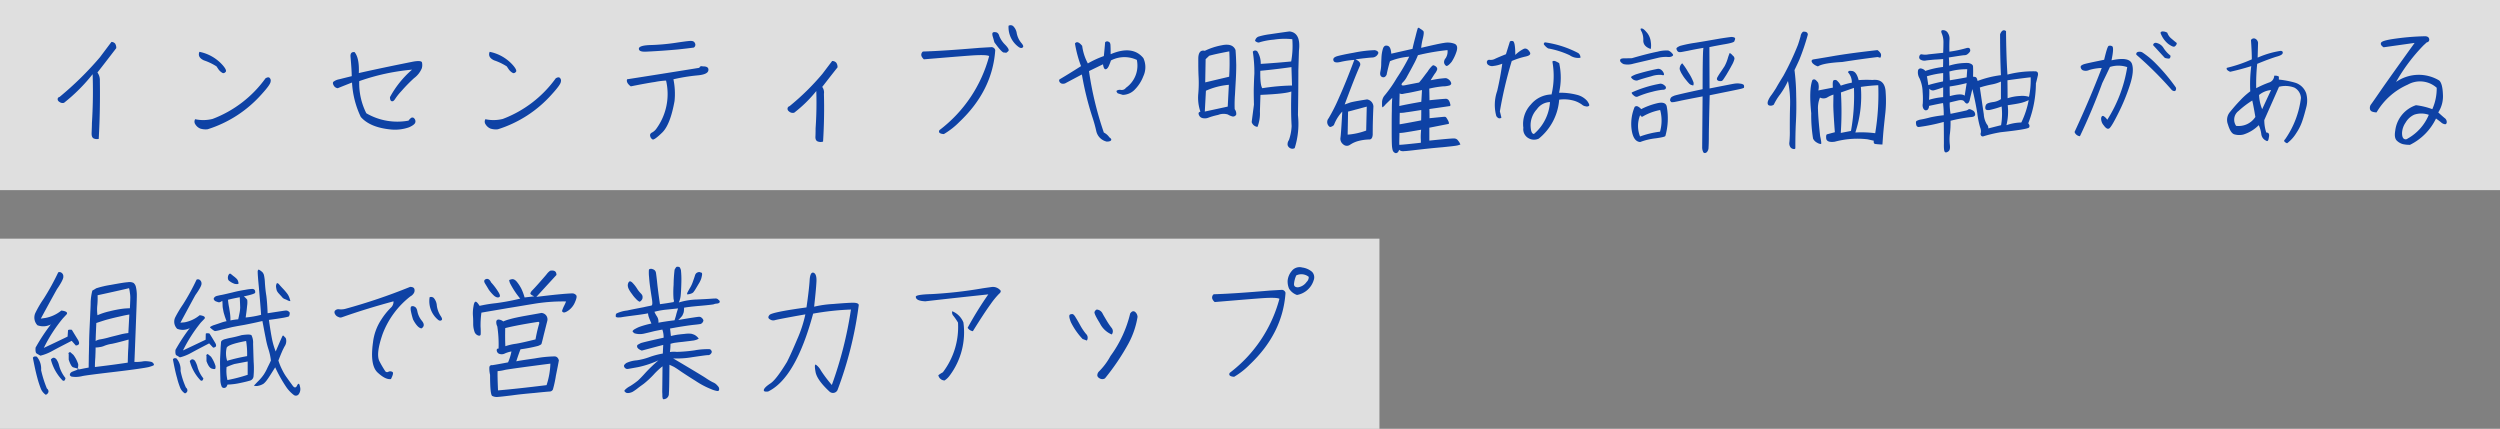 <svg xmlns="http://www.w3.org/2000/svg" width="618" height="106" viewBox="0 0 618 106">
  <rect x="0" y="0" width="618" height="106" fill="#808080" stroke="none"/>
  <g id="グループ_2631" data-name="グループ 2631" transform="translate(-214 -354)">
    <rect id="長方形_1722" data-name="長方形 1722" width="618" height="47" transform="translate(214 354)" fill="#fff" opacity="0.75"/>
    <rect id="長方形_1723" data-name="長方形 1723" width="341" height="47" transform="translate(214 413)" fill="#fff" opacity="0.75"/>
    <path id="パス_16235" data-name="パス 16235" d="M20.685-20.825a79.351,79.351,0,0,1-9.975,9.8.531.531,0,0,0-.455.56c0,.28.175.525.56.735a1.193,1.193,0,0,0,1.015.14,42.988,42.988,0,0,0,7.07-7.07c.14,4.13.07,8.155-.175,12.075,0,.56-.035,1.3-.07,2.275-.07.98.175,1.5.735,1.61a1.947,1.947,0,0,0,1.015.035c.28-4.9.35-9.66.28-14.35a3.2,3.2,0,0,0-.6-2.065c1.05-1.33,2.59-3.325,4.655-6.02a1.952,1.952,0,0,0-.28-1.12,1.247,1.247,0,0,0-.91-.42Zm29.33,2.975a2.973,2.973,0,0,0,1.05.91c.28.07.49-.035.735-.315.21-.245-.035-.805-.735-1.61A10.367,10.367,0,0,0,45.29-22.19c-.35.91,0,1.575,1.085,2.1a14.415,14.415,0,0,1,3.15,1.5Zm11.62,2.205A28.586,28.586,0,0,1,48.545-5.6a9.461,9.461,0,0,1-4.305.07,1.17,1.17,0,0,0,.07,1.3A2.557,2.557,0,0,0,45.5-3.22a4.309,4.309,0,0,0,1.82.175,29.713,29.713,0,0,0,13.37-8.68c1.435-1.575,2.17-2.59,2.2-3.08a.943.943,0,0,0-.28-.98C62.37-15.96,62.055-15.89,61.635-15.645Zm17.85,2.45c.875-.35,2.065-.84,3.535-1.4A22.462,22.462,0,0,0,85.19-6.09c1.5,1.715,3.92,2.73,7.245,3.08a10.494,10.494,0,0,0,4.69-.525c.945-.42,1.47-.84,1.54-1.225a1.016,1.016,0,0,0-.28-.98.564.564,0,0,0-.77-.105,2.9,2.9,0,0,0-.63.665A15.233,15.233,0,0,1,86.555-7a16.482,16.482,0,0,1-1.75-7.945A53.115,53.115,0,0,1,97.86-17.78a24.3,24.3,0,0,0-5.46,6.79c0,.63.175.98.455,1.015.245.07.525-.1.77-.49A14.612,14.612,0,0,1,95.27-12.53a36.654,36.654,0,0,1,3.08-3.15,5.817,5.817,0,0,0,1.925-2.45,2.874,2.874,0,0,0,.035-1.435c-.1-.385-.945-.455-2.485-.14-4.55.91-8.925,1.82-13.125,2.765.105-2.485-.245-4.2-1.05-5.18-.7-.07-1.015.245-1.015.98.21,2.415.315,4.1.315,4.97-1.33.315-2.38.595-3.115.77a3.341,3.341,0,0,0-1.4.6c-.21.21-.175.525.07.945A1.277,1.277,0,0,0,79.485-13.195Zm42.28-4.655a2.973,2.973,0,0,0,1.05.91c.28.07.49-.035.735-.315.21-.245-.035-.805-.735-1.61a10.367,10.367,0,0,0-5.775-3.325c-.35.91,0,1.575,1.085,2.1a14.415,14.415,0,0,1,3.15,1.5Zm11.62,2.205A28.586,28.586,0,0,1,120.295-5.6a9.461,9.461,0,0,1-4.305.07,1.17,1.17,0,0,0,.07,1.3,2.557,2.557,0,0,0,1.19,1.015,4.309,4.309,0,0,0,1.82.175,29.713,29.713,0,0,0,13.37-8.68c1.435-1.575,2.17-2.59,2.205-3.08a.943.943,0,0,0-.28-.98C134.12-15.96,133.8-15.89,133.385-15.645Zm22.225-6.58c3.15-.14,5.705-.35,7.735-.525,2.03-.21,3.43-.385,4.165-.49a.815.815,0,0,0,.28-1.085c-.175-.42-.56-.595-1.19-.56s-1.89.21-3.745.49a51.814,51.814,0,0,1-5.845.525c-1.995.035-3.045.35-3.08.875C153.9-22.435,154.455-22.19,155.61-22.225Zm-3.675,8.575c2.59-.525,4.55-.875,5.95-1.085a19.43,19.43,0,0,1,2.765-.35A14.558,14.558,0,0,1,158.3-3.255a3.119,3.119,0,0,1-1.05.98c-.455.21-.63.525-.525.91a1.208,1.208,0,0,0,.6.84c.245.14,1.05-.42,2.38-1.715s2.345-3.885,3.045-7.805a17.6,17.6,0,0,0-.28-5.355,44.514,44.514,0,0,1,5.74-.945c1.855-.14,2.8-.56,2.9-1.26.1-.665-.35-1.015-1.365-.98-.455-.14-.735,0-.875.35q-9.083,1.47-17.85,2.835C150.815-14.84,151.13-14.245,151.935-13.65Zm47.355-3.08a60.42,60.42,0,0,1-8.12,7.98.645.645,0,0,0-.49.665c0,.315.21.56.6.8a1.284,1.284,0,0,0,1.05.14,32.327,32.327,0,0,0,5.46-5.355,91.951,91.951,0,0,1-.175,9.24c0,.455,0,1.085-.035,1.925-.07.805.21,1.26.77,1.365A1.868,1.868,0,0,0,199.465,0c.245-4.025.315-7.98.21-11.8a2.3,2.3,0,0,0-.42-1.715c.77-.98,2.03-2.625,3.78-4.83a1.817,1.817,0,0,0-.315-1.155,1.314,1.314,0,0,0-1.015-.42Zm42.525-7.805q1.785,2.467,2.31,2.52a3.222,3.222,0,0,1,.6.07,2.609,2.609,0,0,0,.49-.385c.315-.245.07-.77-.735-1.61a6.355,6.355,0,0,1-1.435-2.1c-.14-.56-.42-.91-.805-.98s-.63-.07-.805.07-.175.49,0,1.085C241.535-25.585,241.64-25.13,241.815-24.535Zm3.5-4.095a6.029,6.029,0,0,0,2.555,5.285c.385.245.7.28.945.07.245-.175.14-.56-.35-1.12a5.434,5.434,0,0,1-1.12-2.345,3.065,3.065,0,0,0-.91-1.82A1,1,0,0,0,245.315-28.63Zm-7.21,5.46c-5.775.49-10.43.805-13.965.91a1.016,1.016,0,0,0-.35,1.12,2.3,2.3,0,0,0,.595.805c4.655-.385,8.365-.7,11.2-.91q4.2-.315,4.935.105A33.841,33.841,0,0,1,228.235-2.835c-.315.56.035.91,1.085.98A18.993,18.993,0,0,0,233.205-4.9q8.138-7.717,8.82-17.71a.952.952,0,0,0-.98-.735ZM270.55-21.6c0-.77,0-1.47-.035-2.065,0-.63-.175-.945-.56-1.05a.646.646,0,0,0-.77.175c-.07.945-.175,2.065-.315,3.4a24.2,24.2,0,0,0-3.955,1.82,12.63,12.63,0,0,1-1.4-4.34c-.77-.945-1.365-1.155-1.785-.595a29.088,29.088,0,0,0,1.5,5.6c-2.135,1.365-3.85,2.415-5.215,3.22-.21.1-.245.315-.14.595a.927.927,0,0,0,.665.525,1.385,1.385,0,0,0,1.015-.21c.385-.21,1.645-.875,3.885-2.065A74.634,74.634,0,0,0,266-6.16a34.322,34.322,0,0,1,1.015,3.64A3.408,3.408,0,0,0,269.57,0c.6,0,.945-.105,1.085-.315s0-.455-.42-.735a3.66,3.66,0,0,0-1.365-1.19A82.081,82.081,0,0,1,265.2-17.43l3.465-1.68c.105.77.315,1.19.56,1.225.28.035.525-.175.77-.595a12.222,12.222,0,0,0,.63-1.575,7.223,7.223,0,0,1,6.4-.14,6.726,6.726,0,0,1-2.695,6.9,1.265,1.265,0,0,1-1.225.525,1.474,1.474,0,0,0-.98.14c-.21.14-.14.35.175.7l1.26.385a4.244,4.244,0,0,0,2.765-1.12,9.5,9.5,0,0,0,2.31-3.5,5.277,5.277,0,0,0,0-4.48Q275.958-23.9,270.55-21.6Zm23.275-.84c-1.05-.245-1.61.42-1.61,1.995,0,1.54,0,2.975.07,4.305a29.91,29.91,0,0,1-.07,4.3,10.587,10.587,0,0,0,.525,4.445c-.455.105-.56.385-.35.84a1.225,1.225,0,0,0,.98.77,2.324,2.324,0,0,0,1.3-.105,15.689,15.689,0,0,1,2.45-.7,3.57,3.57,0,0,1,2.415-.105,4.091,4.091,0,0,0,1.155.49.847.847,0,0,0,.91-.49,1.959,1.959,0,0,0-.385-1.33,31.1,31.1,0,0,1,.07-3.57c.07-1.26.14-2.52.21-3.745s.105-2.45.105-3.64c-.035-1.19-.07-2.38-.175-3.64-.455-1.155-1.575-1.575-3.4-1.19A16.355,16.355,0,0,0,293.825-22.435Zm6.055.14a52.619,52.619,0,0,1-.035,6.265l-5.915,1.4.105-5.74.875-.84C295.995-21.525,297.64-21.875,299.88-22.3Zm-.105,8.26-.28,5.39-5.67,1.225.28-5.145A17.434,17.434,0,0,1,299.775-14.035ZM317.1-22.47c.35-2.94-.42-4.55-2.345-4.76-1.82.245-3.465.49-4.9.7a16.911,16.911,0,0,0-2.8.595,1.345,1.345,0,0,0-.8,1.05c.455.385.875.49,1.19.315a16.738,16.738,0,0,1,3.465-.63,16.985,16.985,0,0,1,4.55-.105,21.574,21.574,0,0,1-.28,5.5c-2.17.21-4.655.42-7.525.6a5.5,5.5,0,0,0-.84-3.08.73.73,0,0,0-1.12.07,33.33,33.33,0,0,1,.385,5.425c-.07,1.12-.105,2.24-.14,3.43-.035,1.155,0,2.59.035,4.235l-.56,4.3a1.662,1.662,0,0,0,1.435,1.19,9.154,9.154,0,0,0,.6-3.815c.07-1.96.105-3.325.14-4.095,4.13-.175,6.65-.455,7.63-.84-.1,3.43-.07,6.3.07,8.54a11.986,11.986,0,0,1-.665,3.465A1.756,1.756,0,0,0,314.3.875a1.207,1.207,0,0,0,.665.77,1.1,1.1,0,0,0,1.085-.035,19.9,19.9,0,0,0,.805-8.155q.1-5.88.1-11.13Zm-1.715,8.61a53.1,53.1,0,0,0-7.35.665c-.385-.6-.525-2.03-.49-4.305,2.66-.245,5.215-.56,7.7-.91Zm31.57-14.1c-.07-.105-.14-.175-.245-.175a.252.252,0,0,0-.245.14c-.035.1-.245.77-.56,2.065-.35,1.3-.6,2.31-.735,3.01l-5.25,1.19c-.07-1.19-.385-1.855-.945-1.96-.56-.14-.91.105-1.12.735a9.1,9.1,0,0,0-.35,2.03c-.035.7-.07,1.33-.07,1.855a9.344,9.344,0,0,1-.21,1.785c-.14.7,0,1.155.455,1.33.42.175.8,0,1.085-.56q.367-1.785.84-3.36a16.174,16.174,0,0,1,4.76-1.12,47.685,47.685,0,0,1-3.08,5.285,32.319,32.319,0,0,1-2.975,4.27,2.638,2.638,0,0,0-.665,1.855c-.035.84.035,1.19.175,1.085a4.155,4.155,0,0,0,.7-.7c.35-.35.91-.875,1.645-1.61-.07.77-.105,1.82-.105,3.185-.035,1.365-.035,3.08-.035,5.075,0,2.03.035,3.22.07,3.605a5.47,5.47,0,0,0,.14.945,1.222,1.222,0,0,0,.245.525.993.993,0,0,0,.385.28.446.446,0,0,0,.42,0,1.222,1.222,0,0,0,.315-.21c.035-.07.14-.245.28-.56a1.333,1.333,0,0,0,.455.28,2.047,2.047,0,0,0,.875.035c.455,0,1.575-.14,3.4-.35s3.78-.42,5.915-.6c2.1-.21,3.36-.35,3.78-.455a5.085,5.085,0,0,0,.665-.21C357,.735,357,.7,357,.665a4.272,4.272,0,0,1-.21-.42,6.371,6.371,0,0,0-.49-.665,1.159,1.159,0,0,0-.84-.35c-.35-.035-2.38.14-6.125.525V-3.43c3.185-.63,4.8-.945,4.8-.945,0-.035.035-.07.035-.14a.9.9,0,0,0-.07-.385,4.126,4.126,0,0,0-.28-.56,4.064,4.064,0,0,0-.315-.49.484.484,0,0,0-.315-.175c-.07-.035-1.365.105-3.815.35,0-.56,0-1.33-.035-2.275,3.4-.49,5.11-.735,5.11-.735a.182.182,0,0,0,.07-.14.518.518,0,0,0-.035-.385,2.225,2.225,0,0,0-.21-.63,1.7,1.7,0,0,0-.315-.455,1.877,1.877,0,0,0-.385-.175c-.14-.035-1.54.07-4.2.35-.035-1.54-.035-2.52-.07-2.87a23.925,23.925,0,0,1,3.36-.56,5.98,5.98,0,0,0,1.715-.245c.21-.14.315-.245.35-.35a.631.631,0,0,0-.07-.42,1.468,1.468,0,0,0-.315-.49,1.984,1.984,0,0,0-.455-.35,1.176,1.176,0,0,0-.49-.175c-.21,0-.63.035-1.225.1q-.945.1-2.52.42c.315-.525.665-1.085,1.015-1.61a3.386,3.386,0,0,0,.6-1.05.7.7,0,0,0-.07-.455,1.362,1.362,0,0,0-.665-.525.5.5,0,0,0-.21-.07.715.715,0,0,0-.315.175,7.077,7.077,0,0,0-1.085,1.365c-.63.805-1.085,1.435-1.435,1.89-.35.42-.56.7-.7.84-1.435.28-2.59.49-3.43.665s-1.085,0-.735-.56a5.52,5.52,0,0,0,1.225-1.645c.525-.945,1.05-1.89,1.54-2.835a19.5,19.5,0,0,0,1.12-2.38,54.5,54.5,0,0,1,7.315-1.26,3.026,3.026,0,0,1-.455,1.995,1.428,1.428,0,0,0-.385,1.155,1.207,1.207,0,0,0,.49.735c.245.14.7-.175,1.365-.98a10.44,10.44,0,0,0,1.225-2.59c.315-1.015.105-1.645-.525-1.89a4.806,4.806,0,0,0-2.52-.21c-1.015.14-2.9.56-5.705,1.225a14.633,14.633,0,0,1,.42-2.345c.245-1.015.28-1.61.105-1.82A4.381,4.381,0,0,0,346.955-27.965ZM341.985-11.9a1.3,1.3,0,0,0,.875.105c.28-.07.665-.14,1.12-.21s1.61-.315,3.535-.735c-.035.525-.07,1.505-.175,2.9-2.765.49-4.585.84-5.425,1.05C341.95-10.325,341.985-11.375,341.985-11.9Zm.035,4.8a7.152,7.152,0,0,0,1.575-.14c.665-.07,1.89-.28,3.745-.56,0,.875,0,1.715-.035,2.555-2.695.525-4.48.84-5.32.98C341.985-4.97,341.985-5.915,342.02-7.105Zm-.07,4.97a9.547,9.547,0,0,0,1.4-.14c.7-.105,1.995-.315,3.955-.665a17.9,17.9,0,0,0-.1,1.96c.035.665.035,1.085.035,1.26-2.8.315-4.585.49-5.32.525C341.88.42,341.915-.56,341.95-2.135Zm-17.185-1.47a1.707,1.707,0,0,0,.98-.49A10.232,10.232,0,0,1,327.81-7.42c-.21,3.745-.35,5.915-.455,6.51A1.727,1.727,0,0,0,328.02.665a1.324,1.324,0,0,0,1.68.14,6.766,6.766,0,0,1,2.2-.98,11.611,11.611,0,0,1,2.7-.35q.682-.1.735-1.26c0-2.45.07-4.76.175-6.93a1.891,1.891,0,0,0-1.575-1.715c-1.54.245-2.9.455-4.06.735l-1.47.525c1.575-4.235,2.835-7.49,3.815-9.66.175-.595-.21-1.085-1.155-1.5,2.1-.28,3.465-.42,4.2-.455a1.6,1.6,0,0,0,1.47-1.12c-.035-.35-.35-.595-.91-.7a30.414,30.414,0,0,0-5.145.63c-2.03.35-3.43.665-4.165.875-.77.245-1.05.6-.875,1.085.14.455.77.56,1.785.315a19.9,19.9,0,0,1,3.36-.49c-1.435,3.85-2.73,7-3.85,9.485a42.677,42.677,0,0,1-2.52,4.97A1.427,1.427,0,0,0,324.765-3.605Zm4.375,1.89.1-5.705c.735-.175,1.365-.35,1.855-.49.49-.105,1.4-.385,2.765-.735l-.14,5.915A17.1,17.1,0,0,1,329.14-1.715ZM378.7-23.03a21.71,21.71,0,0,1,5.32,1.68,3.663,3.663,0,0,0,2.66.63,1.312,1.312,0,0,0-.525-1.155,25.059,25.059,0,0,0-8.26-2.66c-.315.21-.35.455-.1.7A3.472,3.472,0,0,0,378.7-23.03Zm-4.515.945c-.455-.805-1.015-1.085-1.575-.805a8.07,8.07,0,0,0-2.03,1.47c0-2.2-.21-3.36-.63-3.43-.385-.07-.665,0-.735.21L368.27-21.6c-1.225.49-2.135.875-2.66,1.12a2.277,2.277,0,0,1-1.33.28.593.593,0,0,0-.7.35.818.818,0,0,0,.245.84,1.609,1.609,0,0,0,1.365.315,8.28,8.28,0,0,0,2.17-.56c-.315,2.275-.735,4.515-1.26,6.755a10.415,10.415,0,0,0-.21,6.2c.42.6.84.7,1.26.385-.14-.56-.245-1.085-.385-1.54a100.191,100.191,0,0,1,2.94-12.46,19.316,19.316,0,0,1,3.465-1.12C374.115-21.245,374.465-21.6,374.185-22.085Zm7.21,10.01a16.65,16.65,0,0,0,.035-7.315,8.2,8.2,0,0,0-.945-.49c-.315-.1-.56-.1-.735.105a19.951,19.951,0,0,1-.21,8.12,6.859,6.859,0,0,0-5.11,2.485,6.978,6.978,0,0,0-1.855,5.775,2.525,2.525,0,0,0,1.33,2.59,2.717,2.717,0,0,0,2.485.07,13.708,13.708,0,0,0,5.04-9.625,8.89,8.89,0,0,1,3.85.315,6.627,6.627,0,0,1,1.785.91,1.659,1.659,0,0,0,.945.42.9.9,0,0,0,.77-.1c.21-.175.035-.56-.42-1.225a4.933,4.933,0,0,0-2.625-1.54A16.28,16.28,0,0,0,381.395-12.075ZM375.2-1.89c-.525,0-.805-.7-.84-2.135a5.843,5.843,0,0,1,1.575-3.99,4.044,4.044,0,0,1,3.22-1.75A11.326,11.326,0,0,1,375.2-1.89Zm28.77-21.035c.07.07.105,0,.14-.21a5.486,5.486,0,0,0-.035-1.505,4.327,4.327,0,0,0-.875-2.2c-.525-.63-.91-1.015-1.19-1.085-.245-.07-.385-.035-.455.07-.035.105.07.385.315.805a4.647,4.647,0,0,1,.35,2.065C402.22-24.045,402.78-23.345,403.97-22.925Zm1.82,2.24a8.466,8.466,0,0,1,2.345-.245A2.27,2.27,0,0,0,409.15-21c.21-.105.385-.21.42-.315.07-.14-.035-.315-.315-.6a2.311,2.311,0,0,0-.84-.595,8.152,8.152,0,0,0-2.66.28c-1.435.28-3.57.805-6.335,1.61-.6.035-1.19.035-1.82.035-.6,0-.945.1-1.05.28a.54.54,0,0,0,.035.56,2.089,2.089,0,0,0,.77.595,4.677,4.677,0,0,0,2.38-.1C400.89-19.53,402.92-19.985,405.79-20.685Zm-5.11,5.6c.98-.35,2.17-.7,3.5-1.05a6.372,6.372,0,0,1,2.52-.35c.35.1.525.1.6.035a.472.472,0,0,0,0-.385,1.817,1.817,0,0,0-.49-.77,1.261,1.261,0,0,0-.98-.385,54.029,54.029,0,0,0-5.425,1.365c-.875.35-1.295.595-1.19.77a1.857,1.857,0,0,0,.525.525A1.657,1.657,0,0,0,400.68-15.085Zm.175,3.955a21.765,21.765,0,0,1,3.6-1.19,15.81,15.81,0,0,1,2.555-.49.945.945,0,0,0,.665-.175.478.478,0,0,0,.14-.385c0-.175-.14-.385-.455-.6a1.5,1.5,0,0,0-.91-.35,29.906,29.906,0,0,0-7.07,2.17c-.07.175.07.42.455.735C400.225-11.06,400.575-10.99,400.855-11.13Zm.6,11.235a15.65,15.65,0,0,1,3.815-.91c1.575-.21,2.38-.42,2.415-.6a16.075,16.075,0,0,0,.35-7.175c-.14-.945-.98-1.26-2.485-.875a17.411,17.411,0,0,0-3.85,1.435,2.541,2.541,0,0,0-.91-.7.7.7,0,0,0-.7.14,10.9,10.9,0,0,0-.8,5.25C399.525-1.12,400.26.035,401.45.105Zm0-6.65c.21.315.385.455.56.385a13.425,13.425,0,0,1,4.375-1.645,9.942,9.942,0,0,1-.035,5.355,22.129,22.129,0,0,0-4.935,1.19A7.078,7.078,0,0,1,401.45-6.545ZM410.41-23a1.174,1.174,0,0,0,.21.56.758.758,0,0,0,.315.28,1.242,1.242,0,0,0,.525.035c.21,0,.805-.14,1.785-.315.945-.21,2.24-.455,3.85-.735-.14.42-.21,3.85-.21,10.22-4.445.945-6.755,1.5-7,1.61a5.028,5.028,0,0,0-.6.28,1.065,1.065,0,0,0-.28.28,2.109,2.109,0,0,0-.175.56.748.748,0,0,0,.21.35.349.349,0,0,0,.175.14,5.341,5.341,0,0,0,.63-.035c.315-.07.945-.175,1.82-.385.91-.175,2.625-.525,5.215-1.015C416.815-3.29,416.78.91,416.78,1.4a2.558,2.558,0,0,0,.21,1.085.471.471,0,0,0,.455.35.776.776,0,0,0,.56-.315,1.731,1.731,0,0,0,.35-1.085c.035-.525.07-1.435.07-2.7q0-1.943.21-10.185c4.445-.91,6.93-1.4,7.49-1.54a5.594,5.594,0,0,0,.945-.28.7.7,0,0,0,.07-.315c0-.14-.035-.245-.035-.315a.467.467,0,0,0-.175-.21,2.441,2.441,0,0,0-.455-.175q-.315-.052-.84-.1a6.357,6.357,0,0,0-1.12.1c-.385.07-2.38.455-5.915,1.155l-.035-10.22q1.732-.367,3.885-.735c1.435-.245,2.2-.49,2.275-.7s.14-.385.175-.49c.035-.14.035-.245,0-.28a.5.5,0,0,0-.245-.21,3.19,3.19,0,0,0-.56-.1q-.367,0-3.045.42c-1.785.315-3.78.665-5.95,1.015a31.254,31.254,0,0,0-3.78.77,5.007,5.007,0,0,0-.665.35A.647.647,0,0,0,410.41-23Zm1.435,3.64a1.983,1.983,0,0,0-.35.385,1.534,1.534,0,0,0-.245.665,1,1,0,0,0,.07.7,4.2,4.2,0,0,0,.49.98,9.5,9.5,0,0,0,.84,1.225c.315.385.56.7.77.91a1.516,1.516,0,0,0,.56.455c.175.07.315.1.42.14.14,0,.175.035.175.035s.035-.105.07-.245a1.2,1.2,0,0,0-.035-.6,12.5,12.5,0,0,0-1.33-2.52A14.318,14.318,0,0,0,411.845-19.355Zm12.32-2.1a2.794,2.794,0,0,0-.525-.42h-.07a11.528,11.528,0,0,0-.49,1.4,9.783,9.783,0,0,1-.77,1.855c-.21.315-.525.805-.98,1.47a13.3,13.3,0,0,0-.77,1.225.835.835,0,0,0-.14.42,1.238,1.238,0,0,0,.035.21.273.273,0,0,0,.14.14.321.321,0,0,0,.21.14,1.971,1.971,0,0,0,.35.07,1.849,1.849,0,0,0,.455-.035.9.9,0,0,0,.35-.315c.105-.14.385-.56.805-1.225.385-.665.84-1.4,1.295-2.275a6.028,6.028,0,0,0,.7-1.645.948.948,0,0,0-.28-.7A2.117,2.117,0,0,1,424.165-21.455Zm21.245,2.87c.84-.56,2.835-.91,5.985-1.085,2.7-.42,5.6-.84,8.75-1.225l.665.175a1.164,1.164,0,0,0,.14-.98,2.687,2.687,0,0,0-.84-.91c-4.375.49-8.085.98-11.06,1.5-3.01.525-4.62.77-4.795.805a.5.5,0,0,0-.42.315c-.035.14.035.35.245.63A3,3,0,0,0,445.41-18.585Zm16.73,6.51q-.105-3.518-3.255-3.15a26.769,26.769,0,0,0-3.43.035c-.385-1.54-.98-2.31-1.89-2.275-.42-.07-.665.035-.735.35a3.661,3.661,0,0,1,.945,2.555,18.454,18.454,0,0,0-2.73.735,3.969,3.969,0,0,0-1.05-1.33.813.813,0,0,0-.7,0c-.245.105-.28.7-.21,1.82l-3.6.7a3.493,3.493,0,0,0-.035-1.89,3.331,3.331,0,0,0-.665-.735.588.588,0,0,0-.77.07c-.6,1.645-.665,4.34-.28,8.19a35.8,35.8,0,0,0,.455,6.265A2.192,2.192,0,0,0,445.2.28a1.956,1.956,0,0,0,.945.315c.14-.035.07-.7-.21-1.96q-.473-4.358-.525-6.51a6.894,6.894,0,0,1,.49-3.01,1.9,1.9,0,0,0,1.75,0,7.33,7.33,0,0,1,1.575-.735l-.035,2.625c0,.77.105,3.01.385,6.685-.945.245-1.575.42-1.855.49-.28.035-.35.42-.28,1.085.105.665.8.945,2.1.77a21.5,21.5,0,0,1,8.12-.6l1.54.35c-.07.49.035.735.35.805.28.035.875.105,1.785.14l.14-1.925c.14-1.89.35-3.71.525-5.39A28.32,28.32,0,0,0,462.14-12.075Zm-11.1,9.94a78.834,78.834,0,0,0,.035-10.01l3.22-1.12a48.738,48.738,0,0,1-.735,10.64Zm8.5.07a26.39,26.39,0,0,0-4.9-.175,28.758,28.758,0,0,0,1.365-11.27,42.041,42.041,0,0,1,4.3-.42A58.812,58.812,0,0,1,459.55-2.065ZM441.7-27.16a1.748,1.748,0,0,0-.6,1.155c-.175.6-.385,1.33-.665,2.135a68.083,68.083,0,0,1-3.535,7.525c-.945,1.54-1.575,2.59-1.855,3.115-.315.49-.665,1.05-1.12,1.68a5.961,5.961,0,0,0-.875,1.505c-.175.56-.1.91.21,1.085a1.257,1.257,0,0,0,1.225-.175,13.957,13.957,0,0,1,1.575-2.555,19.809,19.809,0,0,0,1.925-3.29,26.091,26.091,0,0,1,.525,5.985c-.07,2.24-.07,4.2-.07,5.95A27.3,27.3,0,0,1,438.34.14a1.683,1.683,0,0,0,.14,1.05,1.015,1.015,0,0,0,.7.6c.35.105.56.07.63-.14,0-2.31.035-4.445.14-6.44s.14-4.2.07-6.58a53.671,53.671,0,0,0-.42-6.3c.21-.455.63-1.3,1.19-2.555a54.774,54.774,0,0,0,2.1-6.2C442.89-26.985,442.47-27.23,441.7-27.16ZM486.29-1.3a32.208,32.208,0,0,1,4.27-1.015c4.515-.49,6.86-.875,7.035-1.19s.105-.63-.21-1.015a27.231,27.231,0,0,0,1.89-9.87c.21-.735.35-1.4.49-1.96.1-.595-.035-.91-.49-1.015a25.069,25.069,0,0,0-7.035.805c-.21-3.15-.315-6.72-.35-10.745-.6-.455-1.085-.175-1.47.77,0,3.78.07,7.175.21,10.115a24.872,24.872,0,0,0-5.775,1.435c-.105-.525-.245-.84-.455-.945a2.038,2.038,0,0,0-.665-.105c.035-.91.035-1.75,0-2.485,0-.455-.385-.735-1.155-.91a14.469,14.469,0,0,0-4.76.665,13.862,13.862,0,0,0-.07-2.03c2.24-.35,3.535-.56,3.85-.56a1.192,1.192,0,0,0,.84-.315,2.492,2.492,0,0,0,.525-.56.726.726,0,0,0,0-.665c-.14-.315-.455-.35-1.015-.175a28.98,28.98,0,0,1-4.06.84c-.035-1.5,0-2.555.035-3.08a2.555,2.555,0,0,0-.385-1.5,1.377,1.377,0,0,0-1.155-.735c-.49-.035-.63.21-.385.805a5.435,5.435,0,0,1,.42,2.17c0,.875-.035,1.75-.07,2.625-1.75.175-2.975.315-3.675.385a3.674,3.674,0,0,1-1.54,0c-.315-.07-.56.07-.665.455a.672.672,0,0,0,.35.875,1.815,1.815,0,0,0,1.33.175c.56-.07,1.225-.14,2.065-.21.84-.035,1.54-.1,2.135-.14,0,.595,0,1.225-.035,1.96a21.8,21.8,0,0,0-4.375.98,1.655,1.655,0,0,0-.875-.56.677.677,0,0,0-.91.35,2.835,2.835,0,0,0,.35,2.03,8.794,8.794,0,0,1,.77,3.36,20.708,20.708,0,0,1,.035,2.905,1.839,1.839,0,0,0,.21,1.33c.21.245.385.35.6.315a.617.617,0,0,0,.525-.315,1.331,1.331,0,0,0,.21-.77c1.61-.35,2.8-.6,3.465-.7a22.827,22.827,0,0,1,.175,3.01,27.85,27.85,0,0,0-3.325.525q-1.365.367-2.31.525a3.079,3.079,0,0,0-1.12.385c-.14.14-.14.42-.07.84s.28.63.665.63a44.845,44.845,0,0,0,6.16-1.26c.035,2.345.035,4.165.035,5.425-.035,1.26.07,1.96.315,2.065.21.105.49.035.84-.245.315-.245.42-.77.315-1.61a11.079,11.079,0,0,1,.035-2.835,23.2,23.2,0,0,0,.14-3.08,37.187,37.187,0,0,1,5-.91c.7-.035,1.085-.245,1.085-.665a1.144,1.144,0,0,0-.735-1.05c-.455-.245-.77-.315-.945-.175a1.594,1.594,0,0,1-.805.315c-.385.105-1.575.35-3.6.77a15.752,15.752,0,0,1-.21-2.8c.49-.14,1.155-.28,1.995-.49s1.4-.1,1.645.28c.28.385.525.525.735.455.245-.07.42-.35.56-.77.14-.665.385-1.61.665-2.8.56,2.275.945,4.27,1.225,6.02a21.038,21.038,0,0,0,.7,3.465,2.369,2.369,0,0,1,.175,1.3.746.746,0,0,0,.07.735A.5.5,0,0,0,486.29-1.3Zm5.95-13.86c2.835-.385,4.76-.63,5.74-.735a19.565,19.565,0,0,1-.42,4.83,5.683,5.683,0,0,0-2.2-.21,11.4,11.4,0,0,0-3.08.56C492.275-11.1,492.275-12.6,492.24-15.155ZM481.67-11.34q-.787-.683-3.675.1c-.035-.77-.035-1.54-.035-2.38a37.849,37.849,0,0,0,4.2-.84Zm-3.78-5.985a15.589,15.589,0,0,1,4.41-.56l-.14,2c-.665.14-2.065.385-4.165.735C477.96-16,477.925-16.73,477.89-17.325Zm-5.565,1.19a21.515,21.515,0,0,1,4.025-.805c0,.98,0,1.645-.035,2.065-1.33.28-2.52.56-3.64.91C472.535-14.945,472.43-15.68,472.325-16.135Zm4.025,5.145a15.9,15.9,0,0,0-3.5.665,26.147,26.147,0,0,0,.07-2.765,1.132,1.132,0,0,0,1.26.385c.525-.14,1.26-.385,2.17-.7Zm15.96,2c1.435-.21,2.52-.385,3.255-.56a9.329,9.329,0,0,0,1.925-.7,21.38,21.38,0,0,1-1.82,5.53,11.7,11.7,0,0,0-3.675.665A14.2,14.2,0,0,0,492.31-8.995Zm-6.895-4.375a23.843,23.843,0,0,1,3.01-.77,9.1,9.1,0,0,0,2.205-.7v4.34a4.41,4.41,0,0,1-2.03.735c-.875.14-1.435.315-1.61.595a1.365,1.365,0,0,0-.21.945c0,.35.35.49,1.015.42a24.27,24.27,0,0,0,3.01-.875,16.54,16.54,0,0,1-.14,4.62c-.98.245-2.065.525-3.15.8a1.4,1.4,0,0,0-.385-1.05,5.328,5.328,0,0,1-.735-2.45C486.185-8.12,485.87-10.325,485.415-13.37Zm46.34-13.545a2.173,2.173,0,0,0-1.015-.315c-.385-.035-.595.1-.665.35a6.184,6.184,0,0,0,1.96,2.765c.805.56,1.3.77,1.54.595a1.088,1.088,0,0,0,.455-.525.329.329,0,0,0-.14-.49c-.175-.14-.525-.42-1.05-.875A3.131,3.131,0,0,1,531.755-26.915Zm-3.5,3.08c.91.98,1.855,2.03,2.9,3.15.665.175,1.05.21,1.19.105a.772.772,0,0,0,.175-.7,7.3,7.3,0,0,1-1.645-1.785,2.721,2.721,0,0,0-1.68-1.3.813.813,0,0,0-.665.035A.621.621,0,0,0,528.255-23.835ZM510.16-1.33c2.03-4.27,3.885-8.68,5.53-13.16.8-1.645,1.435-2.975,1.89-3.955a6.819,6.819,0,0,1,4.27.035,34.218,34.218,0,0,1-4.935,13.02,2.769,2.769,0,0,0-.91-.91c-.315-.14-.49.035-.6.455a2.515,2.515,0,0,0,.63,1.82c.525.735.98,1.015,1.365.77s1.12-1.505,2.275-3.815A48.143,48.143,0,0,0,522.515-14c.77-2.345.91-4.1.49-5.25-.455-1.19-2.1-1.47-5.04-.84.455-2.135.49-3.29.175-3.465a1.013,1.013,0,0,0-.875-.1c-.245.1-.6,1.225-1.12,3.43-2.065.42-3.57.735-4.445.945-.91.21-1.365.49-1.365.805a.99.99,0,0,0,.525.84,1.99,1.99,0,0,0,1.61-.07,12.284,12.284,0,0,1,3.08-.49c-1.995,5.215-4.235,10.465-6.72,15.82A1.56,1.56,0,0,0,510.16-1.33Zm23.695-12.075a46.771,46.771,0,0,0-5.005-5.95,19.763,19.763,0,0,0-3.325-2.73,1.579,1.579,0,0,0-1.05-.07.511.511,0,0,0-.35.7,89.27,89.27,0,0,1,8.785,8.75c.385.245.665.28.84.14A.827.827,0,0,0,533.855-13.405Zm13.44-3.85c1.575-.35,3.325-.805,5.215-1.4a35.62,35.62,0,0,0-.245,6.23,18.08,18.08,0,0,0-2.555,2.31c-.945.98-1.75,1.925-2.485,2.835a3,3,0,0,0-.49,3.01c.42,1.4.91,2.205,1.505,2.45a4.255,4.255,0,0,0,2.345.07,9.213,9.213,0,0,0,3.78-2.31,7.506,7.506,0,0,1,.63,2.24A2.025,2.025,0,0,0,556.22-.21a.274.274,0,0,0,.385,0c.14-.105.21-.49.315-1.12.07-.63-.175-.91-.7-.91a9.968,9.968,0,0,1-.49-3.08c1.435-3.255,2.66-5.985,3.64-8.225a6.217,6.217,0,0,1,3.815.21,3.077,3.077,0,0,1,1.61,2.555,22.655,22.655,0,0,1-3.92,10.22c-.42.35-.245.665.49.98A9.015,9.015,0,0,0,563.64-2.1a12.392,12.392,0,0,0,1.54-3.15c.35-1.015.63-2.1.945-3.29a6.555,6.555,0,0,0-.035-3.395,4.186,4.186,0,0,0-2.87-2.66,22.916,22.916,0,0,0-3.885-.735v-.735a1.718,1.718,0,0,0-1.155-.21,1.781,1.781,0,0,1-1.295,1.68,24.122,24.122,0,0,0-3.15,1.4,47.291,47.291,0,0,1,.245-6.02c2.275-.945,3.885-1.505,4.8-1.785.945-.245,1.435-.525,1.505-.875.07-.315-.07-.49-.455-.56a22.277,22.277,0,0,0-5.74,1.68l.1-3.64a1.241,1.241,0,0,0-.735-1.05.81.81,0,0,0-1.015.35c.14,1.96.21,3.535.21,4.76a33.73,33.73,0,0,1-6.16,2.1C546.28-17.92,546.56-17.57,547.295-17.255ZM557.41-12.74q-.84,1.785-2.2,4.725a10.255,10.255,0,0,1-.77-3.5A5.312,5.312,0,0,1,557.41-12.74Zm-3.885,6.65a4.929,4.929,0,0,1-4.76,2.2,2.7,2.7,0,0,1,.595-3.675,23.045,23.045,0,0,1,3.4-2.59C553.035-8.925,553.28-7.56,553.525-6.09Zm39.69-2.9A7.567,7.567,0,0,0,588.1-2.66c-.21,1.19-.07,2.03.455,2.485a3.527,3.527,0,0,0,1.435.805,7.947,7.947,0,0,0,1.75.175,13.983,13.983,0,0,0,6.44-6.51c.665.49,1.085.8,1.33,1.015a1.7,1.7,0,0,0,.8.385q.42.105.525-.42a1.211,1.211,0,0,0-.56-1.12c-.455-.385-.98-.84-1.54-1.365a7.322,7.322,0,0,0,1.155-4.445q-.105-2.783-.945-3.465a9.793,9.793,0,0,0-10.64.385A43.964,43.964,0,0,1,595.1-23.8l.8-.735a.662.662,0,0,0,.6-.805c-.07-.42-.385-.665-.945-.7a60.715,60.715,0,0,0-7.175.56q-3.57.473-3.78,1.05c-.175.35.035.735.63,1.12,3.185-.455,5.74-.805,7.665-1.085q-5.775,8.032-8.085,11.34c-1.54,2.24-2.415,3.5-2.66,3.815a1.443,1.443,0,0,0-.315,1.05.861.861,0,0,0,.63.805,3.639,3.639,0,0,0,1.015.175,16.711,16.711,0,0,1,7.7-6.86,6.17,6.17,0,0,1,7.175.77,12.545,12.545,0,0,1-1.085,5.285A17.362,17.362,0,0,0,593.215-8.995ZM591.15-.735a.735.735,0,0,1-.91.035c-.28-.175-.455-.63-.455-1.435a4.852,4.852,0,0,1,.875-2.555,4.776,4.776,0,0,1,2.135-1.96,5.475,5.475,0,0,1,3.605.035A11.941,11.941,0,0,1,591.15-.735ZM14.14,52.72l-.805-.7c-.385.14-.49.315-.35.525V53.91c.385,1.155.77,1.785,1.085,1.89.35.1.875.245,1.54.42-1.05.385-1.645.63-1.75.665a.826.826,0,0,0-.315.21.544.544,0,0,0-.21.28.649.649,0,0,0-.07.245.316.316,0,0,0,.035.175c.035.07.1.105.175.175a.521.521,0,0,0,.315.14,8.475,8.475,0,0,0,.91.07,7.3,7.3,0,0,0,1.645-.21c.595-.14,3.255-.49,8.015-1.05s7.56-.98,8.435-1.19q1.26-.367,1.26-.525a.554.554,0,0,0-.175-.42.917.917,0,0,0-.56-.35,6.978,6.978,0,0,0-1.05-.14,3.859,3.859,0,0,0-1.12.07,11.207,11.207,0,0,1-1.925.105c.035-.665.14-3.325.315-7.945.175-4.655.28-7.42.28-8.365a8.869,8.869,0,0,0-.21-2.17,1.846,1.846,0,0,0-.595-1.05,2.285,2.285,0,0,0-1.435-.175c-.7.035-2.135.28-4.235.665a23.766,23.766,0,0,0-3.57.84,9.668,9.668,0,0,1-.945.56,13.363,13.363,0,0,0-.42,2.94c0,.8-.07,1.995-.14,3.6-.07,1.645-.14,2.9-.175,3.85-.035.91-.07,1.89-.07,2.905-.035.98-.035,1.925-.07,2.835,0,.875-.035,1.855-.035,2.9-1.155.21-1.82.35-1.96.385a4.613,4.613,0,0,0-.945.245,2.535,2.535,0,0,0,.315-1.47A7.7,7.7,0,0,0,14.14,52.72Zm.6-2.31c.875-.07,1.05-.56.49-1.47s-1.05-1.715-1.47-2.415c-.56-.07-.875-.035-.945.14l-.105,1.54c-1.82.875-3.78,1.82-5.88,2.8A36.669,36.669,0,0,1,11.55,43.69l.945-1.015c.28-.455-.175-.77-1.33-.91a8.7,8.7,0,0,1-3.885,1.82l-1.19.175c1.33-2.45,2.66-4.9,3.99-7.28,1.085-1.575,1.61-2.625,1.575-3.08a1.067,1.067,0,0,0-.455-.98.831.831,0,0,0-.805-.1A59.646,59.646,0,0,1,6.79,38.86a26.157,26.157,0,0,0-2.065,3.535A2.76,2.76,0,0,0,5.25,45.4a4.032,4.032,0,0,0,3.325-.21,46.609,46.609,0,0,0-3.78,5.74c-.07.84.035,1.3.245,1.435s.525.315.945.56A11.788,11.788,0,0,0,9.03,51.7c1.085-.595,2.66-1.4,4.69-2.45ZM7.6,61.05A27.386,27.386,0,0,1,6.16,56.5a4.589,4.589,0,0,0-1.05-3.325c-.525-.14-.84-.035-.98.28.385,1.995.735,3.64,1.085,4.9a24.04,24.04,0,0,0,.91,2.8,3.335,3.335,0,0,0,1.19,1.435,1.019,1.019,0,0,0,.665-.7A.881.881,0,0,0,7.6,61.05Zm3.885-1.995c.385.21.6,0,.7-.6A8.357,8.357,0,0,1,10.57,55.2a4.254,4.254,0,0,0-.49-1.155,1.168,1.168,0,0,0-.665-.595c-.28-.07-.525.07-.84.42A11.5,11.5,0,0,0,11.48,59.055Zm8.645-21.07c4.655-1.015,7.245-1.61,7.77-1.75a7.68,7.68,0,0,1,.21,1.155,7.145,7.145,0,0,1,.1,1.19q0,.525-.1,2.625a15.494,15.494,0,0,0-1.995.14,28.2,28.2,0,0,0-3.01.6,16,16,0,0,0-3.01.98,10.24,10.24,0,0,1-.035-2.52A17.837,17.837,0,0,0,20.125,37.985Zm-.315,6.86c.735-.245,1.365-.455,1.925-.63s1.225-.35,2.065-.56,1.645-.385,2.415-.56,1.365-.28,1.75-.35c-.1,1.89-.175,3.4-.245,4.585a13.269,13.269,0,0,0-1.82.315c-.77.21-1.68.42-2.765.7a19.279,19.279,0,0,1-2.24.525,3.335,3.335,0,0,0-1.26.42C19.67,47.995,19.74,46.525,19.81,44.845ZM19.635,50.9a5.342,5.342,0,0,0,1.05-.105,3.9,3.9,0,0,0,1.12-.315,7.976,7.976,0,0,1,1.855-.49c.875-.175,2.24-.525,4.13-1.05,0,.525-.035,1.225-.07,2.1-.07.84-.1,2.03-.14,3.6-1.575.245-4.305.63-8.12,1.085,0-.7.035-1.505.1-2.345C19.6,52.51,19.635,51.67,19.635,50.9ZM48.16,53.175l-.805-.665c-.315.14-.42.315-.315.49v1.26c.385,1.085.805,1.68,1.295,1.855.49.14.77.175.875.035a1.239,1.239,0,0,0,.035-.77A8.47,8.47,0,0,0,48.16,53.175Zm.525-2.24c.805-.07.945-.525.42-1.33-.49-.84-.945-1.575-1.33-2.17-.525-.1-.84-.07-.91.07l-.035,1.47c-1.75.84-3.605,1.715-5.6,2.66a36.756,36.756,0,0,1,4.445-6.93l.91-.945c.21-.42-.175-.7-1.225-.84a8.3,8.3,0,0,1-3.675,1.75l-1.085.1c1.225-2.275,2.45-4.55,3.675-6.79,1.05-1.47,1.575-2.45,1.54-2.87a1.078,1.078,0,0,0-.42-.91.746.746,0,0,0-.805-.07,53.808,53.808,0,0,1-3.36,6.125,28.48,28.48,0,0,0-1.925,3.22,2.469,2.469,0,0,0,.49,2.8A3.657,3.657,0,0,0,42.91,46.1a44.635,44.635,0,0,0-3.535,5.39c-.07.77.035,1.225.21,1.33.21.1.49.28.875.525a11.2,11.2,0,0,0,2.87-1.155c1.015-.56,2.485-1.33,4.375-2.31Zm-6.72,9.87a18.372,18.372,0,0,1-1.33-4.13A4.124,4.124,0,0,0,39.62,53.6c-.455-.14-.735-.035-.875.245.35,1.855.665,3.36,1.015,4.55a17.282,17.282,0,0,0,.84,2.59,3,3,0,0,0,1.12,1.26.849.849,0,0,0,.6-.6A.906.906,0,0,0,41.965,60.805Zm3.64-1.75c.35.175.56,0,.665-.525a7.771,7.771,0,0,1-1.505-3.045A5.923,5.923,0,0,0,44.31,54.4a.962.962,0,0,0-.63-.56c-.245-.07-.49.07-.77.42A10.815,10.815,0,0,0,45.6,59.055Zm10.08-11.2a26.079,26.079,0,0,1-2.555.63c-.6.1-1.085.245-1.505.35a2.123,2.123,0,0,0-.805.385.979.979,0,0,0-.175.28c0,.035-.035.49-.1,1.295-.035.84-.07,1.54-.1,2.17-.035.595-.07,1.47-.035,2.555,0,1.085.035,2.135.07,3.185a4.2,4.2,0,0,0,.35,1.925.683.683,0,0,0,.735.245c.315-.07.525-.315.665-.805a16.568,16.568,0,0,0,3.255-.42c1.05-.21,1.82-.42,2.31-.56a1.2,1.2,0,0,0,.875-1.015,21.337,21.337,0,0,0,.035-3.6c-.07-1.855-.1-3.36-.14-4.515a4.112,4.112,0,0,0-.385-2.065C57.96,47.645,57.12,47.645,55.685,47.855Zm-7.77-1.89c.665.595,1.085.875,1.26.875a10.061,10.061,0,0,0,1.47-.315c.84-.21,1.61-.385,2.31-.56s1.89-.385,3.5-.665q2.415-.472,4.41-.945c.35,1.785.595,3.185.805,4.165a20.985,20.985,0,0,0,.7,2.835,14.384,14.384,0,0,1,.6,2.765c-.21.49-.49,1.05-.84,1.75a11.273,11.273,0,0,1-.945,1.75,11.027,11.027,0,0,1-1.26,1.505c-.525.525-.84.875-.945.98s-.175.175-.175.21c-.035.035-.035.07-.035.035-.035,0,.035,0,.175.035a2.841,2.841,0,0,0,.6.035,4.509,4.509,0,0,0,.875-.21,3.951,3.951,0,0,0,.77-.385,4.92,4.92,0,0,0,.84-.945c.35-.455,1.015-1.505,1.995-3.08a34.335,34.335,0,0,0,2.73,4.865,8.466,8.466,0,0,0,1.855,1.96.867.867,0,0,0,1.26-.21,2.162,2.162,0,0,0,.28-1.855c-.14-.805-.385-.91-.7-.28-.28.63-.665.665-1.12.035-.42-.595-.91-1.225-1.365-1.89A12.785,12.785,0,0,1,65.73,56.36a14.266,14.266,0,0,1-.91-2.24c.63-1.61,1.05-2.59,1.225-2.9a8.378,8.378,0,0,1,.455-.84,2.376,2.376,0,0,0,.21-1.575.724.724,0,0,0-.35-.49,1.06,1.06,0,0,0-.315-.35.316.316,0,0,0-.175.035c-.07.07-.63,1.33-1.715,3.885a17.675,17.675,0,0,1-.805-2.59c-.175-.735-.49-2.485-.875-5.215,3.22-.42,4.9-.735,4.97-.91a1.921,1.921,0,0,0,.175-.6c0-.21,0-.35-.07-.385-.035-.07-.14-.14-.315-.28a1,1,0,0,0-.6-.14c-.21,0-1.715.245-4.48.665q-.105-2.73-.315-4.305c-.175-1.05-.28-2.1-.35-3.115a10.57,10.57,0,0,0-.245-2.03,1.842,1.842,0,0,0-.385-.7,4.38,4.38,0,0,0-.875-.63h-.07c-.035,0-.07.07-.14.14a1.127,1.127,0,0,0-.07.56c0,.315.07,1.47.28,3.57.175,2.065.385,4.375.56,6.9a23.843,23.843,0,0,1-3.815.665c.14-1.015.28-1.96.35-2.835a5.618,5.618,0,0,0,.035-1.54,4.31,4.31,0,0,0-.84-.84c1.82-.385,2.765-.7,2.8-.91a1.242,1.242,0,0,0-.035-.525.64.64,0,0,0-.21-.28.986.986,0,0,0-.385-.14,11.473,11.473,0,0,0-1.715.21,31.744,31.744,0,0,0-3.255.665c-1.19.28-2.065.49-2.625.6-.6.105-1.015.21-1.3.28a1.185,1.185,0,0,0-.56.35,1.1,1.1,0,0,0-.175.35.824.824,0,0,0,.175.35.79.79,0,0,0,.385.28c.175.07.385.14.595.21.245.07.56-.035.98-.35a8.694,8.694,0,0,1,.07,1.155,5.353,5.353,0,0,0,.14,1.05,7.012,7.012,0,0,0,.315,1.295c.1.385.28.875.525,1.54a9.545,9.545,0,0,0-1.4.385c-.49.175-1.015.35-1.54.525a4.046,4.046,0,0,0-.98.42A.362.362,0,0,0,47.915,45.965ZM56.84,49.29a19.7,19.7,0,0,1,.245,3.745A43,43,0,0,0,52.15,54.19a6.034,6.034,0,0,1-.14-3.115Q52.063,50.183,56.84,49.29Zm-2.94,5.7,3.325-.63v3.29a39.635,39.635,0,0,1-5,1.3,9.781,9.781,0,0,1-.21-3.22A19.715,19.715,0,0,1,53.9,54.995Zm-1.26-22.26a2.893,2.893,0,0,0-.245.455,2.72,2.72,0,0,0-.07.56,3.632,3.632,0,0,0,.1.42,1.1,1.1,0,0,0,.35.35,5.7,5.7,0,0,0,.6.385c.21.1.385.175.56.245a1.757,1.757,0,0,0,.42.07,1.412,1.412,0,0,0,.385,0,.57.57,0,0,0,.21-.105.156.156,0,0,0,0-.175,1.418,1.418,0,0,0-.1-.42,1.391,1.391,0,0,0-.385-.63,6.314,6.314,0,0,0-.84-.7c-.315-.28-.525-.42-.6-.49a.383.383,0,0,1-.14-.07.271.271,0,0,0-.105.035C52.71,32.7,52.675,32.735,52.64,32.735ZM64.435,35.08c-.07.035-.1.14-.14.28a1.455,1.455,0,0,0-.035.7,4.6,4.6,0,0,0,.175.805,2.983,2.983,0,0,0,.56.77c.245.28.49.525.7.77a1.491,1.491,0,0,0,.7.525,4.526,4.526,0,0,1,.7.315,2.1,2.1,0,0,0,.49.175h.21a1.129,1.129,0,0,1-.07-.21c-.035-.14-.1-.35-.21-.665a3.741,3.741,0,0,0-.56-1.015A15.339,15.339,0,0,0,65.8,36.2q-.682-.735-.84-.945a.734.734,0,0,0-.28-.21c-.07-.035-.14-.035-.175-.07S64.435,34.975,64.435,35.08Zm-9.17,3.395c.07,1.365.105,2.24.105,2.59a7.981,7.981,0,0,1-.175,1.4c-.1.525-.21,1.05-.315,1.47a14.193,14.193,0,0,0-1.925.28,9.883,9.883,0,0,0-.07-1.54c-.035-.385-.14-.945-.245-1.645a15.954,15.954,0,0,1-.28-1.925C53.025,38.93,53.97,38.72,55.265,38.475Zm42.84,5.5c.735,1.4,1.47,2.17,2.1,2.2.7-.455.735-1.085.07-1.89a5.217,5.217,0,0,1-1.085-2.24c-.105-.665-.35-1.085-.7-1.225a.85.85,0,0,0-.805-.07c-.175.1-.21.455-.14,1.015A18.53,18.53,0,0,0,98.105,43.97Zm4.1-5.5A5.97,5.97,0,0,0,104.23,44c.315.28.6.35.875.175.28-.14.21-.525-.21-1.12a6.257,6.257,0,0,1-.91-2.485,3.216,3.216,0,0,0-.77-1.925A.977.977,0,0,0,102.2,38.475ZM80.57,43.41c4.06-1.435,8.3-2.73,12.705-3.92a1.991,1.991,0,0,1-.7,1.61A16.836,16.836,0,0,0,90.3,43.935a12.948,12.948,0,0,0-2.1,5.74c-.525,3.78-.14,6.265,1.19,7.455,1.33,1.225,2.415,1.715,3.255,1.575.525-1.05.665-1.645.315-1.785a.98.98,0,0,0-.98,0,.585.585,0,0,1-.8-.245,25.094,25.094,0,0,1-1.33-2.275c-.7-1.225-.42-3.535.77-6.93a21.36,21.36,0,0,1,6.825-9.205,2.084,2.084,0,0,0,.735-.63,1.293,1.293,0,0,0,.28-1.085c-.07-.42-.42-.63-1.085-.63a143.119,143.119,0,0,1-16.135,5.46,4.3,4.3,0,0,1-1.47.07,1.1,1.1,0,0,0-1.015.42.777.777,0,0,0,.07.77,1.347,1.347,0,0,0,.805.7A1.028,1.028,0,0,0,80.57,43.41Zm49.245-1.05c-.7.14-1.925.35-3.71.665-1.75.315-3.115.595-4.06.875a10.821,10.821,0,0,0-1.645.56A1.969,1.969,0,0,0,119.315,44a.535.535,0,0,0-.63.49,2.21,2.21,0,0,0,.245,1.19,29.192,29.192,0,0,1,.315,5.5c-.28-.035-.455.07-.455.385a.991.991,0,0,0,.49.84,1.7,1.7,0,0,0,1.54-.035,7.185,7.185,0,0,1,1.61-.49,12.308,12.308,0,0,1-.84,2.695c-1.645.315-2.975.56-3.92.7a.57.57,0,0,0-.7.525,6.8,6.8,0,0,0,.175,1.855c0,3.255.175,5.005.525,5.215a2.467,2.467,0,0,0,1.435.245c.595-.035,1.75-.175,3.5-.385,1.715-.245,3.57-.42,5.53-.595,2-.21,3.22-.315,3.675-.35a.9.9,0,0,0,.875-.525,27.774,27.774,0,0,0,.735-3.4q.577-2.835.735-3.78c-.175-.63-.525-.945-1.015-.98a30.387,30.387,0,0,0-4.865.49c-2.695.385-4.27.63-4.655.735.455-1.4.805-2.38,1.05-2.975a36.47,36.47,0,0,0,4.34-.84c.525-.21.77-.35.84-.49.035-.1.245-.84.56-2.2.35-1.365.63-2.52.875-3.465A1.582,1.582,0,0,0,129.815,42.36Zm-.805,2.2c.315,0,.385.21.21.665a35.408,35.408,0,0,0-.84,3.675c-2.135.525-3.78.91-4.9,1.085a13.242,13.242,0,0,0-2.555.6c-.07-1.365-.07-2.87-.035-4.48C122.675,45.65,125.4,45.125,129.01,44.565Zm3.045,10.325a18.837,18.837,0,0,1-.945,5.32c-5.39.665-9.38,1.085-12,1.3-.105-2.415-.14-3.99-.105-4.76a10.333,10.333,0,0,0,1.855-.315C121.8,56.255,125.51,55.73,132.055,54.89Zm-13.86-16.73c.455.35.875.455,1.155.315.315-.1.315-.49-.035-1.085a15.214,15.214,0,0,0-1.925-2.59c-.315-.7-.77-.98-1.26-.805s-.56.56-.21,1.12.665,1.085.91,1.505A9.538,9.538,0,0,0,118.195,38.16Zm6.4.665a55.734,55.734,0,0,1-5.985,1.12,35.055,35.055,0,0,0-4.06.665c-.455-.735-.805-1.085-1.015-1.015-.21.035-.385.42-.49,1.155a9.409,9.409,0,0,0-.14,2.24c.07.805.07,1.505.07,2.135a5.727,5.727,0,0,0,.28,1.75,1.476,1.476,0,0,0,.91,1.05c.42.14.63.035.665-.315a18.157,18.157,0,0,0-.035-1.855,23,23,0,0,1,.21-3.465c2.8-.49,4.97-.84,6.545-1.12,1.575-.245,3.605-.6,6.16-1.015a43.845,43.845,0,0,1,8.225-.63,13.048,13.048,0,0,1-.56,1.225,7.7,7.7,0,0,0-.385.945c-.1.245,0,.42.28.525.245.1.7-.07,1.33-.525a4.77,4.77,0,0,0,1.54-2q.577-1.312.315-1.68a1.261,1.261,0,0,0-.98-.49c-1.785.07-4.76.35-8.89.875,2.135-2.345,3.78-4.13,4.97-5.425,0-.875-.49-1.225-1.54-1.05a3.734,3.734,0,0,0-.84.805c-.175.245-.77.91-1.715,1.995-.98,1.12-1.61,1.785-1.89,2.065a1.914,1.914,0,0,0-.455.7c-.07.21.245.455.945.77-1.085.14-1.855.21-2.38.28a13.614,13.614,0,0,0-.77-2.1,9.809,9.809,0,0,0-1.155-1.785c-.42-.49-.805-.7-1.225-.63a2.734,2.734,0,0,0-.665.21,2.757,2.757,0,0,0,.315.98A20.793,20.793,0,0,0,124.6,38.825Zm32.655-7.315a.946.946,0,0,0-.63,0,.316.316,0,0,0-.21.21,9.624,9.624,0,0,0,.035,1.715c.07,1.015.175,1.89.28,2.625.105.77.245,1.68.42,2.8.175,1.085.14,1.645-.14,1.68-.245.07-.91.175-1.96.42-1.085.21-2.415.455-4.025.805a8.024,8.024,0,0,0-2.625.735.679.679,0,0,0-.175.56.266.266,0,0,0,.1.315.984.984,0,0,0,.525.1,4.646,4.646,0,0,0,.91-.07c.35-.07,1.365-.21,2.975-.42q2.468-.315,3.465-.525a3.2,3.2,0,0,0,.175.875,17.676,17.676,0,0,0,.665,1.645,21.676,21.676,0,0,0-3.01.84,8.023,8.023,0,0,0-.945.455,2.132,2.132,0,0,0-.56.385c-.1.1-.14.175-.14.245,0,.1.14.245.455.49a4.578,4.578,0,0,0,2.415.07c.945-.21,1.785-.42,2.485-.6.7-.14,1.365-.28,2-.385a5.822,5.822,0,0,1,.315,2c-3.5.77-5.39,1.225-5.7,1.365-.315.175-.525.28-.63.35a.334.334,0,0,0-.21.245.473.473,0,0,0,0,.315c0,.14.14.315.385.525a3.6,3.6,0,0,0,.735.385c.1,0,1.855-.49,5.32-1.4-.035.63-.07,1.33-.1,2.135a19.782,19.782,0,0,0-3.5.945,14.959,14.959,0,0,1-2.975.735,7.248,7.248,0,0,0-2.555.665,2.945,2.945,0,0,0-.455.42.272.272,0,0,0-.1.245.631.631,0,0,0,.07.35,1.112,1.112,0,0,0,.35.35.746.746,0,0,0,.42.105c.175,0,1.05-.175,2.625-.455a23.627,23.627,0,0,0,5.04-1.68,39.131,39.131,0,0,0-3.185,3.045c-.84.945-1.47,1.575-1.89,1.96a19.726,19.726,0,0,1-1.925,1.365A4.831,4.831,0,0,0,150.4,61.47a.29.29,0,0,0,.1.385.892.892,0,0,0,.42.28,1.851,1.851,0,0,0,.63,0,3.364,3.364,0,0,0,.84-.28,11.855,11.855,0,0,0,1.295-.91c.525-.42,1.05-.77,1.47-1.085a22.987,22.987,0,0,0,2.38-2.205,17.352,17.352,0,0,1,2.24-2.1c-.035,3.85-.07,5.985-.07,6.4.035.385.035.735.035,1.05a2.115,2.115,0,0,0,.14.63c.1.1.35.07.77-.1a1.374,1.374,0,0,0,.7-1.33c.07-.735.1-3.045.14-7.035.315.14.7.315,1.12.525.42.245,1.015.63,1.75,1.155.735.49,1.96,1.3,3.64,2.345a20.348,20.348,0,0,0,3.78,1.995,6.122,6.122,0,0,0,1.47.455.431.431,0,0,0,.385-.07c.1-.035.14-.175.14-.42a.96.96,0,0,0-.245-.63c-.175-.21-.35-.385-.49-.525a2.678,2.678,0,0,0-.805-.49,15.909,15.909,0,0,1-1.855-1.12c-.875-.56-3.535-2.17-7.98-4.795a21.923,21.923,0,0,0,4.8-.315c2.2-.315,3.43-.49,3.71-.49a.875.875,0,0,0,.6-.14,1.248,1.248,0,0,0,.35-.385.561.561,0,0,0,.035-.525,1.131,1.131,0,0,0-.385-.42,17.444,17.444,0,0,0-3.78.28,36.642,36.642,0,0,1-4.445.385,6.676,6.676,0,0,0-1.68.035,15.2,15.2,0,0,0,.14-2.03,10.209,10.209,0,0,1,1.015-.245c.28-.035.98-.14,2.065-.245,1.085-.14,1.82-.21,2.24-.28a3.78,3.78,0,0,0,.91-.175,1.824,1.824,0,0,0,.525-.21c.175-.07.21-.14.21-.175a3.687,3.687,0,0,1-.28-.315,3.67,3.67,0,0,0-.665-.525,4.388,4.388,0,0,0-.875-.315,6.628,6.628,0,0,0-1.645.035c-.8.07-1.33.14-1.645.175a16.165,16.165,0,0,0-1.75.35l-.21-1.855c.63-.1,1.68-.315,3.045-.525s2.415-.35,3.15-.42c.7-.07,1.155-.14,1.33-.175a.892.892,0,0,0,.42-.28.906.906,0,0,0,.245-.385.425.425,0,0,0-.035-.455,1.4,1.4,0,0,0-.35-.42.936.936,0,0,0-.6-.245c-.245,0-1.995.245-5.18.805a8.538,8.538,0,0,0,.98-1.05c.07-.14.14-.28.21-.455a1.845,1.845,0,0,0,.175-.525,6.462,6.462,0,0,0,.07-1.015c.525-.105,1.785-.28,3.85-.455,2.03-.175,3.185-.315,3.465-.385a2.208,2.208,0,0,1,.77-.175,1.379,1.379,0,0,0,.525-.14.4.4,0,0,0,.21-.315.564.564,0,0,0-.105-.315,2.554,2.554,0,0,1-.35-.315.989.989,0,0,0-.7-.175c-.28,0-.7.035-1.225.07-.49.035-1.61.1-3.255.175a16.879,16.879,0,0,0-4.48.735,5.494,5.494,0,0,0,.455-1.645c.07-.7.14-1.82.175-3.43a22.237,22.237,0,0,0-.105-2.905,3.324,3.324,0,0,0-.245-.63.446.446,0,0,0-.245-.175,1.242,1.242,0,0,0-.525-.035c-.07,0-.14.07-.28.245-.1.175-.21.35-.28.49a37.04,37.04,0,0,0-.245,3.78,23.238,23.238,0,0,0,0,3.57c.1.07.1.28.035.63-1.155.21-2.275.385-3.4.525-.21-1.365-.42-2.905-.63-4.69-.175-1.785-.315-2.765-.35-2.975A1.166,1.166,0,0,0,157.99,32a.907.907,0,0,0-.385-.35A1.183,1.183,0,0,0,157.255,31.51Zm-5.74,3.15a.84.84,0,0,0-.245.42,1.457,1.457,0,0,0-.07.595,2.378,2.378,0,0,0,.21.735,7.293,7.293,0,0,0,.84,1.3,7.452,7.452,0,0,0,.98,1.19,2.782,2.782,0,0,0,.49.455,2.373,2.373,0,0,0,.315.21q.1.053.315-.1a1.5,1.5,0,0,0,.315-.35.836.836,0,0,0,.175-.49,1.334,1.334,0,0,0-.035-.525,1.528,1.528,0,0,0-.35-.525,6.677,6.677,0,0,1-1.015-1.3,8.507,8.507,0,0,0-1.085-1.365,1.222,1.222,0,0,0-.525-.35A.266.266,0,0,0,151.515,34.66Zm12.11,6.58q-.21.63-.42,1.365c-.1.49-.28,1.015-.455,1.575-1.505.175-2.835.385-3.99.595a2.348,2.348,0,0,0-.35-1.54,6.72,6.72,0,0,1-.63-1.155,18.14,18.14,0,0,1,2.87-.525C161.63,41.45,162.645,41.345,163.625,41.24Zm5.425-8.96a.93.93,0,0,0-.525.035,1.21,1.21,0,0,0-.42.245,1.265,1.265,0,0,0-.315.6c-.105.315-.245.77-.455,1.33a7.9,7.9,0,0,1-.91,1.925c-.385.7-.6,1.085-.56,1.19,0,.14.035.175.1.175a.788.788,0,0,0,.245-.035,2.164,2.164,0,0,0,.56-.14,1.613,1.613,0,0,0,.6-.315,7.318,7.318,0,0,0,.665-.98c.28-.455.56-.945.84-1.4a6.289,6.289,0,0,0,.455-.98,5.769,5.769,0,0,0,.175-.735,1.336,1.336,0,0,0,.035-.63.288.288,0,0,0-.175-.175A.806.806,0,0,1,169.05,32.28Zm21.455,22.26c-1.75,2.87-3.115,4.655-4.06,5.25-.945.63-1.47,1.12-1.61,1.54-.105.42.245.56,1.05.455q6.825-3.307,11.13-19.25a66.212,66.212,0,0,1,9.345-1.015,96.369,96.369,0,0,1-4.725,18.655,33.331,33.331,0,0,1-2.7-3.57,4.078,4.078,0,0,0-1.225-1.435q-.472-.262-.1,1.785c.245,1.33,1.4,2.94,3.43,4.83a1.249,1.249,0,0,0,1.995-.35,93.071,93.071,0,0,0,5.25-20.965c.035-.385-.385-.6-1.295-.63-.91,0-2.59.105-5.075.315a25.743,25.743,0,0,0-4.655.665c.28-2.59.49-4.585.56-5.985.1-1.4-.14-2.205-.7-2.415-.56-.175-.91.49-.98,2-.1,1.5-.35,3.675-.77,6.58-5.67.77-8.715,1.4-9.135,1.855-.42.49-.385.84.14,1.12a1.408,1.408,0,0,0,1.19.175c.28-.1,2.8-.6,7.525-1.435a31.655,31.655,0,0,1-2.03,6.195C192.08,51.215,191.24,53.1,190.505,54.54ZM222.39,38.4c.035.665.84,1.015,2.345,1.085,5.145-.6,10.325-1.155,15.575-1.715a86.394,86.394,0,0,0-5.11,8.26,1.859,1.859,0,0,0,1.295.84q2.73-4.41,4.41-6.72a19.258,19.258,0,0,1,2.1-2.555.851.851,0,0,0,.385-.7,2.424,2.424,0,0,0-2.275-.945c-.945.14-1.785.245-2.59.385a107.129,107.129,0,0,1-12.25,1.365C223.58,37.775,222.285,38.02,222.39,38.4Zm5.565,19.355a1.625,1.625,0,0,0,1.54,1.3,4.9,4.9,0,0,0,1.3-1.26,17.866,17.866,0,0,0,3.36-13.09,4.977,4.977,0,0,0-2.765-2.765A1.25,1.25,0,0,0,231.7,43.1a14.4,14.4,0,0,1,1.12,1.645,18.479,18.479,0,0,1-3.745,12.285A7.374,7.374,0,0,0,227.955,57.76ZM270.83,47.68a1.3,1.3,0,0,0,0-1.575,16.356,16.356,0,0,1-1.225-1.785c-.455-.77-.84-1.4-1.085-1.89a1.727,1.727,0,0,0-1.4-.91.994.994,0,0,0-.56.63c-.07.28.35,1.19,1.33,2.765A5.683,5.683,0,0,0,270.83,47.68Zm6.37-4.34a1.7,1.7,0,0,0-.63-1.26c-.42-.28-.8-.14-1.19.42A29.18,29.18,0,0,1,270.515,53a16.479,16.479,0,0,1-2.765,3.745,1.392,1.392,0,0,0-.49.945c-.035.35.175.63.63.875a1.25,1.25,0,0,0,1.26-.035,56.28,56.28,0,0,0,5.845-8.68A20.777,20.777,0,0,0,277.2,43.34Zm-12.53,5.845a1.291,1.291,0,0,0-.21-1.645,13.27,13.27,0,0,1-1.47-2.205c-.525-.945-.875-1.54-1.085-1.855a2.416,2.416,0,0,0-.525-.7c-.14-.175-.385-.175-.77-.07-.42.1-.35.735.105,1.925a17.132,17.132,0,0,0,2.9,4.165Zm56.07-14.91a1.974,1.974,0,0,0-.385-2.065,4.7,4.7,0,0,0-2.45-1.085,2.461,2.461,0,0,0-2.625.91,4.287,4.287,0,0,0-.98,2.38,4.615,4.615,0,0,0,.35,1.925,3.736,3.736,0,0,0,1.96,1.575A5.251,5.251,0,0,0,320.74,34.275Zm-1.75.42a3.129,3.129,0,0,1-2.135,1.33c-.665,0-.98-.28-.98-.77a6.3,6.3,0,0,1,.56-2.17,2.887,2.887,0,0,1,3.08.35A1.572,1.572,0,0,1,318.99,34.695Zm-9.135,2.135c-5.67.49-10.29.805-13.825.91a1.016,1.016,0,0,0-.35,1.12,1.942,1.942,0,0,0,.6.805c4.62-.385,8.33-.7,11.13-.91,2.765-.21,4.375-.175,4.865.105a33.841,33.841,0,0,1-12.285,18.305c-.315.56.035.91,1.085.98a18.993,18.993,0,0,0,3.885-3.045q8.138-7.717,8.82-17.71a.952.952,0,0,0-.98-.735Z" transform="translate(218 389)" fill="#0e42a5"/>
  </g>
</svg>
